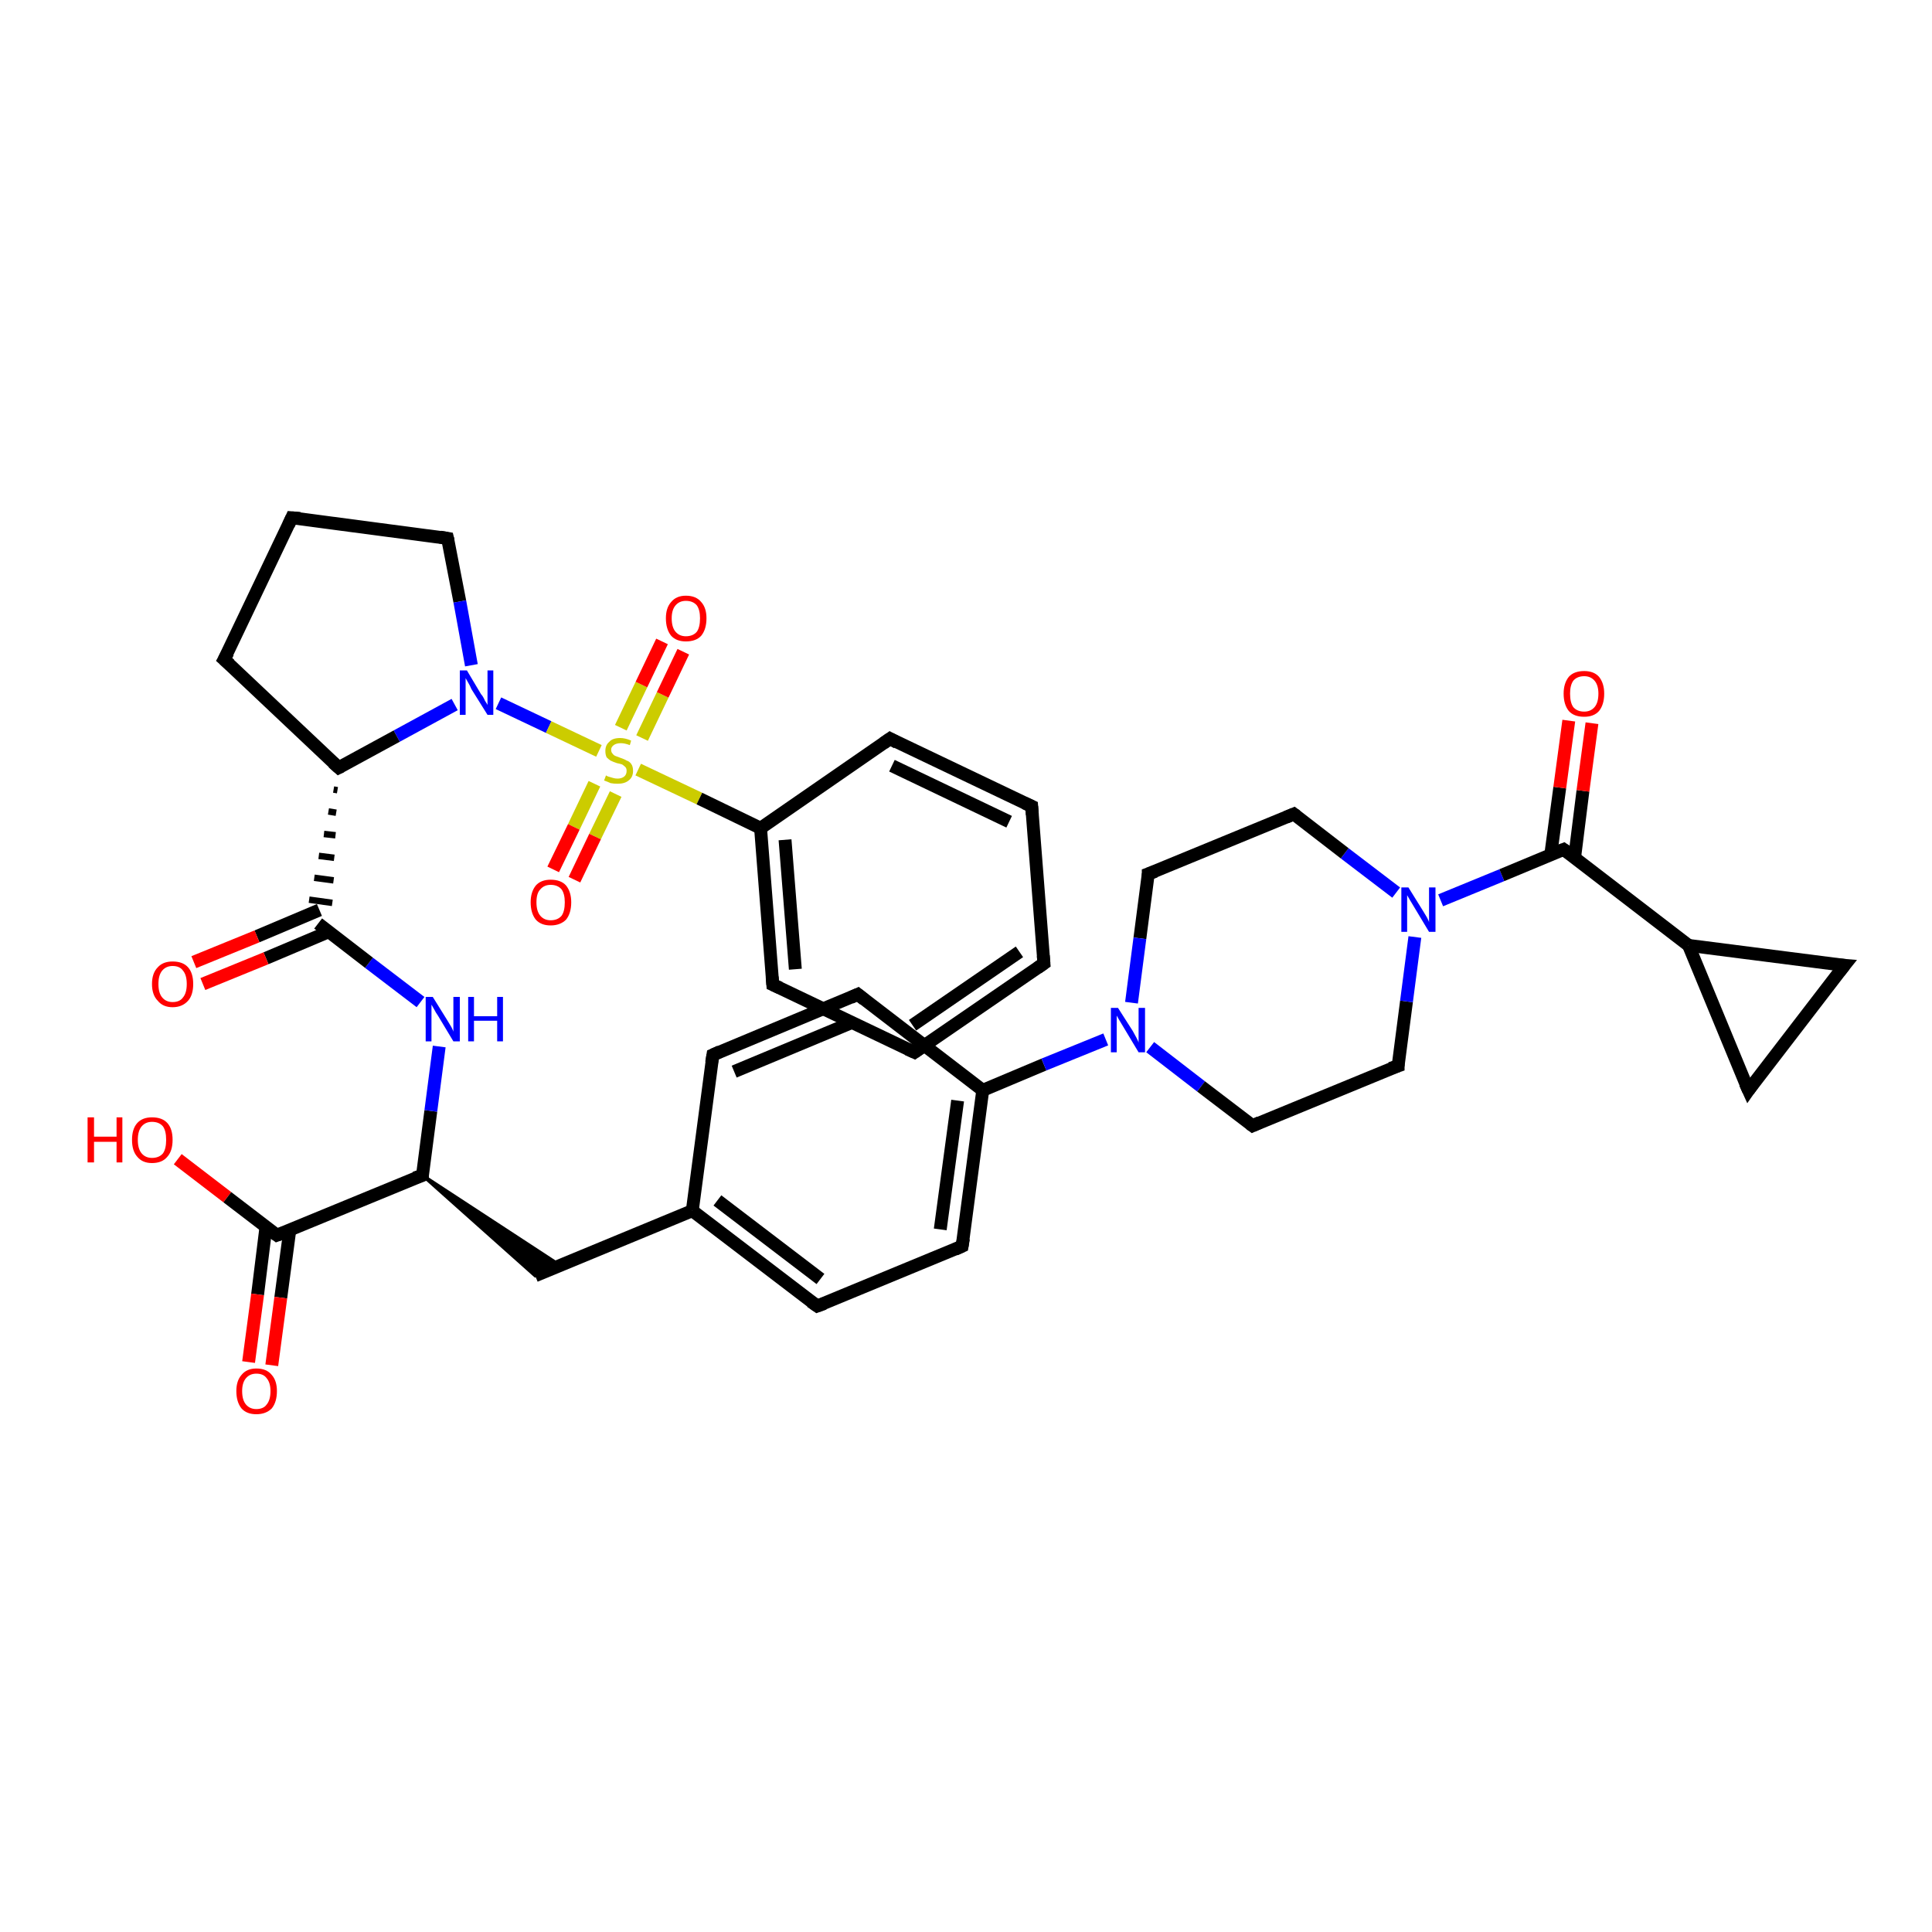 <?xml version='1.0' encoding='iso-8859-1'?>
<svg version='1.1' baseProfile='full'
              xmlns='http://www.w3.org/2000/svg'
                      xmlns:rdkit='http://www.rdkit.org/xml'
                      xmlns:xlink='http://www.w3.org/1999/xlink'
                  xml:space='preserve'
width='300px' height='300px' viewBox='0 0 300 300'>
<!-- END OF HEADER -->
<rect style='opacity:1.0;fill:#FFFFFF;stroke:none' width='300.0' height='300.0' x='0.0' y='0.0'> </rect>
<path class='bond-0 atom-0 atom-1' d='M 27.6,180.0 L 35.3,185.9' style='fill:none;fill-rule:evenodd;stroke:#FF0000;stroke-width:2.0px;stroke-linecap:butt;stroke-linejoin:miter;stroke-opacity:1' />
<path class='bond-0 atom-0 atom-1' d='M 35.3,185.9 L 43.0,191.8' style='fill:none;fill-rule:evenodd;stroke:#000000;stroke-width:2.0px;stroke-linecap:butt;stroke-linejoin:miter;stroke-opacity:1' />
<path class='bond-1 atom-1 atom-2' d='M 41.3,190.5 L 40.0,201.0' style='fill:none;fill-rule:evenodd;stroke:#000000;stroke-width:2.0px;stroke-linecap:butt;stroke-linejoin:miter;stroke-opacity:1' />
<path class='bond-1 atom-1 atom-2' d='M 40.0,201.0 L 38.6,211.5' style='fill:none;fill-rule:evenodd;stroke:#FF0000;stroke-width:2.0px;stroke-linecap:butt;stroke-linejoin:miter;stroke-opacity:1' />
<path class='bond-1 atom-1 atom-2' d='M 45.0,191.0 L 43.6,201.5' style='fill:none;fill-rule:evenodd;stroke:#000000;stroke-width:2.0px;stroke-linecap:butt;stroke-linejoin:miter;stroke-opacity:1' />
<path class='bond-1 atom-1 atom-2' d='M 43.6,201.5 L 42.2,212.0' style='fill:none;fill-rule:evenodd;stroke:#FF0000;stroke-width:2.0px;stroke-linecap:butt;stroke-linejoin:miter;stroke-opacity:1' />
<path class='bond-2 atom-1 atom-3' d='M 43.0,191.8 L 65.6,182.5' style='fill:none;fill-rule:evenodd;stroke:#000000;stroke-width:2.0px;stroke-linecap:butt;stroke-linejoin:miter;stroke-opacity:1' />
<path class='bond-3 atom-3 atom-4' d='M 65.6,182.5 L 87.0,196.5 L 83.1,198.1 Z' style='fill:#000000;fill-rule:evenodd;fill-opacity:1;stroke:#000000;stroke-width:0.5px;stroke-linecap:butt;stroke-linejoin:miter;stroke-opacity:1;' />
<path class='bond-4 atom-4 atom-5' d='M 83.1,198.1 L 107.5,188.0' style='fill:none;fill-rule:evenodd;stroke:#000000;stroke-width:2.0px;stroke-linecap:butt;stroke-linejoin:miter;stroke-opacity:1' />
<path class='bond-5 atom-5 atom-6' d='M 107.5,188.0 L 126.9,202.8' style='fill:none;fill-rule:evenodd;stroke:#000000;stroke-width:2.0px;stroke-linecap:butt;stroke-linejoin:miter;stroke-opacity:1' />
<path class='bond-5 atom-5 atom-6' d='M 111.4,186.4 L 127.4,198.6' style='fill:none;fill-rule:evenodd;stroke:#000000;stroke-width:2.0px;stroke-linecap:butt;stroke-linejoin:miter;stroke-opacity:1' />
<path class='bond-6 atom-6 atom-7' d='M 126.9,202.8 L 149.4,193.5' style='fill:none;fill-rule:evenodd;stroke:#000000;stroke-width:2.0px;stroke-linecap:butt;stroke-linejoin:miter;stroke-opacity:1' />
<path class='bond-7 atom-7 atom-8' d='M 149.4,193.5 L 152.6,169.3' style='fill:none;fill-rule:evenodd;stroke:#000000;stroke-width:2.0px;stroke-linecap:butt;stroke-linejoin:miter;stroke-opacity:1' />
<path class='bond-7 atom-7 atom-8' d='M 146.0,190.9 L 148.7,170.9' style='fill:none;fill-rule:evenodd;stroke:#000000;stroke-width:2.0px;stroke-linecap:butt;stroke-linejoin:miter;stroke-opacity:1' />
<path class='bond-8 atom-8 atom-9' d='M 152.6,169.3 L 133.2,154.4' style='fill:none;fill-rule:evenodd;stroke:#000000;stroke-width:2.0px;stroke-linecap:butt;stroke-linejoin:miter;stroke-opacity:1' />
<path class='bond-9 atom-9 atom-10' d='M 133.2,154.4 L 110.7,163.8' style='fill:none;fill-rule:evenodd;stroke:#000000;stroke-width:2.0px;stroke-linecap:butt;stroke-linejoin:miter;stroke-opacity:1' />
<path class='bond-9 atom-9 atom-10' d='M 132.7,158.6 L 114.0,166.4' style='fill:none;fill-rule:evenodd;stroke:#000000;stroke-width:2.0px;stroke-linecap:butt;stroke-linejoin:miter;stroke-opacity:1' />
<path class='bond-10 atom-8 atom-11' d='M 152.6,169.3 L 162.1,165.3' style='fill:none;fill-rule:evenodd;stroke:#000000;stroke-width:2.0px;stroke-linecap:butt;stroke-linejoin:miter;stroke-opacity:1' />
<path class='bond-10 atom-8 atom-11' d='M 162.1,165.3 L 171.7,161.4' style='fill:none;fill-rule:evenodd;stroke:#0000FF;stroke-width:2.0px;stroke-linecap:butt;stroke-linejoin:miter;stroke-opacity:1' />
<path class='bond-11 atom-11 atom-12' d='M 178.6,162.6 L 186.5,168.7' style='fill:none;fill-rule:evenodd;stroke:#0000FF;stroke-width:2.0px;stroke-linecap:butt;stroke-linejoin:miter;stroke-opacity:1' />
<path class='bond-11 atom-11 atom-12' d='M 186.5,168.7 L 194.5,174.8' style='fill:none;fill-rule:evenodd;stroke:#000000;stroke-width:2.0px;stroke-linecap:butt;stroke-linejoin:miter;stroke-opacity:1' />
<path class='bond-12 atom-12 atom-13' d='M 194.5,174.8 L 217.1,165.5' style='fill:none;fill-rule:evenodd;stroke:#000000;stroke-width:2.0px;stroke-linecap:butt;stroke-linejoin:miter;stroke-opacity:1' />
<path class='bond-13 atom-13 atom-14' d='M 217.1,165.5 L 218.4,155.5' style='fill:none;fill-rule:evenodd;stroke:#000000;stroke-width:2.0px;stroke-linecap:butt;stroke-linejoin:miter;stroke-opacity:1' />
<path class='bond-13 atom-13 atom-14' d='M 218.4,155.5 L 219.7,145.5' style='fill:none;fill-rule:evenodd;stroke:#0000FF;stroke-width:2.0px;stroke-linecap:butt;stroke-linejoin:miter;stroke-opacity:1' />
<path class='bond-14 atom-14 atom-15' d='M 216.8,138.6 L 208.8,132.5' style='fill:none;fill-rule:evenodd;stroke:#0000FF;stroke-width:2.0px;stroke-linecap:butt;stroke-linejoin:miter;stroke-opacity:1' />
<path class='bond-14 atom-14 atom-15' d='M 208.8,132.5 L 200.9,126.4' style='fill:none;fill-rule:evenodd;stroke:#000000;stroke-width:2.0px;stroke-linecap:butt;stroke-linejoin:miter;stroke-opacity:1' />
<path class='bond-15 atom-15 atom-16' d='M 200.9,126.4 L 178.3,135.7' style='fill:none;fill-rule:evenodd;stroke:#000000;stroke-width:2.0px;stroke-linecap:butt;stroke-linejoin:miter;stroke-opacity:1' />
<path class='bond-16 atom-14 atom-17' d='M 223.7,139.8 L 233.2,135.9' style='fill:none;fill-rule:evenodd;stroke:#0000FF;stroke-width:2.0px;stroke-linecap:butt;stroke-linejoin:miter;stroke-opacity:1' />
<path class='bond-16 atom-14 atom-17' d='M 233.2,135.9 L 242.8,131.9' style='fill:none;fill-rule:evenodd;stroke:#000000;stroke-width:2.0px;stroke-linecap:butt;stroke-linejoin:miter;stroke-opacity:1' />
<path class='bond-17 atom-17 atom-18' d='M 244.5,133.2 L 245.8,122.8' style='fill:none;fill-rule:evenodd;stroke:#000000;stroke-width:2.0px;stroke-linecap:butt;stroke-linejoin:miter;stroke-opacity:1' />
<path class='bond-17 atom-17 atom-18' d='M 245.8,122.8 L 247.2,112.3' style='fill:none;fill-rule:evenodd;stroke:#FF0000;stroke-width:2.0px;stroke-linecap:butt;stroke-linejoin:miter;stroke-opacity:1' />
<path class='bond-17 atom-17 atom-18' d='M 240.8,132.7 L 242.2,122.3' style='fill:none;fill-rule:evenodd;stroke:#000000;stroke-width:2.0px;stroke-linecap:butt;stroke-linejoin:miter;stroke-opacity:1' />
<path class='bond-17 atom-17 atom-18' d='M 242.2,122.3 L 243.6,111.9' style='fill:none;fill-rule:evenodd;stroke:#FF0000;stroke-width:2.0px;stroke-linecap:butt;stroke-linejoin:miter;stroke-opacity:1' />
<path class='bond-18 atom-17 atom-19' d='M 242.8,131.9 L 262.2,146.8' style='fill:none;fill-rule:evenodd;stroke:#000000;stroke-width:2.0px;stroke-linecap:butt;stroke-linejoin:miter;stroke-opacity:1' />
<path class='bond-19 atom-19 atom-20' d='M 262.2,146.8 L 286.4,149.9' style='fill:none;fill-rule:evenodd;stroke:#000000;stroke-width:2.0px;stroke-linecap:butt;stroke-linejoin:miter;stroke-opacity:1' />
<path class='bond-20 atom-20 atom-21' d='M 286.4,149.9 L 271.5,169.3' style='fill:none;fill-rule:evenodd;stroke:#000000;stroke-width:2.0px;stroke-linecap:butt;stroke-linejoin:miter;stroke-opacity:1' />
<path class='bond-21 atom-3 atom-22' d='M 65.6,182.5 L 66.9,172.5' style='fill:none;fill-rule:evenodd;stroke:#000000;stroke-width:2.0px;stroke-linecap:butt;stroke-linejoin:miter;stroke-opacity:1' />
<path class='bond-21 atom-3 atom-22' d='M 66.9,172.5 L 68.2,162.5' style='fill:none;fill-rule:evenodd;stroke:#0000FF;stroke-width:2.0px;stroke-linecap:butt;stroke-linejoin:miter;stroke-opacity:1' />
<path class='bond-22 atom-22 atom-23' d='M 65.3,155.6 L 57.3,149.5' style='fill:none;fill-rule:evenodd;stroke:#0000FF;stroke-width:2.0px;stroke-linecap:butt;stroke-linejoin:miter;stroke-opacity:1' />
<path class='bond-22 atom-22 atom-23' d='M 57.3,149.5 L 49.4,143.4' style='fill:none;fill-rule:evenodd;stroke:#000000;stroke-width:2.0px;stroke-linecap:butt;stroke-linejoin:miter;stroke-opacity:1' />
<path class='bond-23 atom-23 atom-24' d='M 49.6,141.3 L 39.9,145.4' style='fill:none;fill-rule:evenodd;stroke:#000000;stroke-width:2.0px;stroke-linecap:butt;stroke-linejoin:miter;stroke-opacity:1' />
<path class='bond-23 atom-23 atom-24' d='M 39.9,145.4 L 30.1,149.4' style='fill:none;fill-rule:evenodd;stroke:#FF0000;stroke-width:2.0px;stroke-linecap:butt;stroke-linejoin:miter;stroke-opacity:1' />
<path class='bond-23 atom-23 atom-24' d='M 51.0,144.7 L 41.3,148.8' style='fill:none;fill-rule:evenodd;stroke:#000000;stroke-width:2.0px;stroke-linecap:butt;stroke-linejoin:miter;stroke-opacity:1' />
<path class='bond-23 atom-23 atom-24' d='M 41.3,148.8 L 31.5,152.8' style='fill:none;fill-rule:evenodd;stroke:#FF0000;stroke-width:2.0px;stroke-linecap:butt;stroke-linejoin:miter;stroke-opacity:1' />
<path class='bond-24 atom-25 atom-23' d='M 51.8,122.6 L 52.4,122.7' style='fill:none;fill-rule:evenodd;stroke:#000000;stroke-width:1.0px;stroke-linecap:butt;stroke-linejoin:miter;stroke-opacity:1' />
<path class='bond-24 atom-25 atom-23' d='M 51.0,126.0 L 52.2,126.2' style='fill:none;fill-rule:evenodd;stroke:#000000;stroke-width:1.0px;stroke-linecap:butt;stroke-linejoin:miter;stroke-opacity:1' />
<path class='bond-24 atom-25 atom-23' d='M 50.3,129.5 L 52.1,129.7' style='fill:none;fill-rule:evenodd;stroke:#000000;stroke-width:1.0px;stroke-linecap:butt;stroke-linejoin:miter;stroke-opacity:1' />
<path class='bond-24 atom-25 atom-23' d='M 49.5,132.9 L 51.9,133.2' style='fill:none;fill-rule:evenodd;stroke:#000000;stroke-width:1.0px;stroke-linecap:butt;stroke-linejoin:miter;stroke-opacity:1' />
<path class='bond-24 atom-25 atom-23' d='M 48.8,136.3 L 51.8,136.7' style='fill:none;fill-rule:evenodd;stroke:#000000;stroke-width:1.0px;stroke-linecap:butt;stroke-linejoin:miter;stroke-opacity:1' />
<path class='bond-24 atom-25 atom-23' d='M 48.0,139.7 L 51.6,140.2' style='fill:none;fill-rule:evenodd;stroke:#000000;stroke-width:1.0px;stroke-linecap:butt;stroke-linejoin:miter;stroke-opacity:1' />
<path class='bond-25 atom-25 atom-26' d='M 52.6,119.2 L 34.8,102.4' style='fill:none;fill-rule:evenodd;stroke:#000000;stroke-width:2.0px;stroke-linecap:butt;stroke-linejoin:miter;stroke-opacity:1' />
<path class='bond-26 atom-26 atom-27' d='M 34.8,102.4 L 45.3,80.4' style='fill:none;fill-rule:evenodd;stroke:#000000;stroke-width:2.0px;stroke-linecap:butt;stroke-linejoin:miter;stroke-opacity:1' />
<path class='bond-27 atom-27 atom-28' d='M 45.3,80.4 L 69.5,83.6' style='fill:none;fill-rule:evenodd;stroke:#000000;stroke-width:2.0px;stroke-linecap:butt;stroke-linejoin:miter;stroke-opacity:1' />
<path class='bond-28 atom-28 atom-29' d='M 69.5,83.6 L 71.4,93.4' style='fill:none;fill-rule:evenodd;stroke:#000000;stroke-width:2.0px;stroke-linecap:butt;stroke-linejoin:miter;stroke-opacity:1' />
<path class='bond-28 atom-28 atom-29' d='M 71.4,93.4 L 73.2,103.3' style='fill:none;fill-rule:evenodd;stroke:#0000FF;stroke-width:2.0px;stroke-linecap:butt;stroke-linejoin:miter;stroke-opacity:1' />
<path class='bond-29 atom-29 atom-30' d='M 77.4,109.2 L 85.2,112.9' style='fill:none;fill-rule:evenodd;stroke:#0000FF;stroke-width:2.0px;stroke-linecap:butt;stroke-linejoin:miter;stroke-opacity:1' />
<path class='bond-29 atom-29 atom-30' d='M 85.2,112.9 L 93.0,116.6' style='fill:none;fill-rule:evenodd;stroke:#CCCC00;stroke-width:2.0px;stroke-linecap:butt;stroke-linejoin:miter;stroke-opacity:1' />
<path class='bond-30 atom-30 atom-31' d='M 92.3,121.7 L 89.1,128.4' style='fill:none;fill-rule:evenodd;stroke:#CCCC00;stroke-width:2.0px;stroke-linecap:butt;stroke-linejoin:miter;stroke-opacity:1' />
<path class='bond-30 atom-30 atom-31' d='M 89.1,128.4 L 85.9,135.0' style='fill:none;fill-rule:evenodd;stroke:#FF0000;stroke-width:2.0px;stroke-linecap:butt;stroke-linejoin:miter;stroke-opacity:1' />
<path class='bond-30 atom-30 atom-31' d='M 95.6,123.3 L 92.4,129.9' style='fill:none;fill-rule:evenodd;stroke:#CCCC00;stroke-width:2.0px;stroke-linecap:butt;stroke-linejoin:miter;stroke-opacity:1' />
<path class='bond-30 atom-30 atom-31' d='M 92.4,129.9 L 89.2,136.6' style='fill:none;fill-rule:evenodd;stroke:#FF0000;stroke-width:2.0px;stroke-linecap:butt;stroke-linejoin:miter;stroke-opacity:1' />
<path class='bond-31 atom-30 atom-32' d='M 99.7,114.6 L 102.9,107.9' style='fill:none;fill-rule:evenodd;stroke:#CCCC00;stroke-width:2.0px;stroke-linecap:butt;stroke-linejoin:miter;stroke-opacity:1' />
<path class='bond-31 atom-30 atom-32' d='M 102.9,107.9 L 106.1,101.2' style='fill:none;fill-rule:evenodd;stroke:#FF0000;stroke-width:2.0px;stroke-linecap:butt;stroke-linejoin:miter;stroke-opacity:1' />
<path class='bond-31 atom-30 atom-32' d='M 96.4,113.0 L 99.6,106.3' style='fill:none;fill-rule:evenodd;stroke:#CCCC00;stroke-width:2.0px;stroke-linecap:butt;stroke-linejoin:miter;stroke-opacity:1' />
<path class='bond-31 atom-30 atom-32' d='M 99.6,106.3 L 102.8,99.6' style='fill:none;fill-rule:evenodd;stroke:#FF0000;stroke-width:2.0px;stroke-linecap:butt;stroke-linejoin:miter;stroke-opacity:1' />
<path class='bond-32 atom-30 atom-33' d='M 99.1,119.5 L 108.6,124.0' style='fill:none;fill-rule:evenodd;stroke:#CCCC00;stroke-width:2.0px;stroke-linecap:butt;stroke-linejoin:miter;stroke-opacity:1' />
<path class='bond-32 atom-30 atom-33' d='M 108.6,124.0 L 118.1,128.6' style='fill:none;fill-rule:evenodd;stroke:#000000;stroke-width:2.0px;stroke-linecap:butt;stroke-linejoin:miter;stroke-opacity:1' />
<path class='bond-33 atom-33 atom-34' d='M 118.1,128.6 L 120.0,152.9' style='fill:none;fill-rule:evenodd;stroke:#000000;stroke-width:2.0px;stroke-linecap:butt;stroke-linejoin:miter;stroke-opacity:1' />
<path class='bond-33 atom-33 atom-34' d='M 121.9,130.4 L 123.5,150.5' style='fill:none;fill-rule:evenodd;stroke:#000000;stroke-width:2.0px;stroke-linecap:butt;stroke-linejoin:miter;stroke-opacity:1' />
<path class='bond-34 atom-34 atom-35' d='M 120.0,152.9 L 142.0,163.4' style='fill:none;fill-rule:evenodd;stroke:#000000;stroke-width:2.0px;stroke-linecap:butt;stroke-linejoin:miter;stroke-opacity:1' />
<path class='bond-35 atom-35 atom-36' d='M 142.0,163.4 L 162.1,149.6' style='fill:none;fill-rule:evenodd;stroke:#000000;stroke-width:2.0px;stroke-linecap:butt;stroke-linejoin:miter;stroke-opacity:1' />
<path class='bond-35 atom-35 atom-36' d='M 141.7,159.2 L 158.3,147.8' style='fill:none;fill-rule:evenodd;stroke:#000000;stroke-width:2.0px;stroke-linecap:butt;stroke-linejoin:miter;stroke-opacity:1' />
<path class='bond-36 atom-36 atom-37' d='M 162.1,149.6 L 160.2,125.2' style='fill:none;fill-rule:evenodd;stroke:#000000;stroke-width:2.0px;stroke-linecap:butt;stroke-linejoin:miter;stroke-opacity:1' />
<path class='bond-37 atom-37 atom-38' d='M 160.2,125.2 L 138.2,114.7' style='fill:none;fill-rule:evenodd;stroke:#000000;stroke-width:2.0px;stroke-linecap:butt;stroke-linejoin:miter;stroke-opacity:1' />
<path class='bond-37 atom-37 atom-38' d='M 156.7,127.6 L 138.5,118.9' style='fill:none;fill-rule:evenodd;stroke:#000000;stroke-width:2.0px;stroke-linecap:butt;stroke-linejoin:miter;stroke-opacity:1' />
<path class='bond-38 atom-10 atom-5' d='M 110.7,163.8 L 107.5,188.0' style='fill:none;fill-rule:evenodd;stroke:#000000;stroke-width:2.0px;stroke-linecap:butt;stroke-linejoin:miter;stroke-opacity:1' />
<path class='bond-39 atom-16 atom-11' d='M 178.3,135.7 L 177.0,145.7' style='fill:none;fill-rule:evenodd;stroke:#000000;stroke-width:2.0px;stroke-linecap:butt;stroke-linejoin:miter;stroke-opacity:1' />
<path class='bond-39 atom-16 atom-11' d='M 177.0,145.7 L 175.7,155.7' style='fill:none;fill-rule:evenodd;stroke:#0000FF;stroke-width:2.0px;stroke-linecap:butt;stroke-linejoin:miter;stroke-opacity:1' />
<path class='bond-40 atom-21 atom-19' d='M 271.5,169.3 L 262.2,146.8' style='fill:none;fill-rule:evenodd;stroke:#000000;stroke-width:2.0px;stroke-linecap:butt;stroke-linejoin:miter;stroke-opacity:1' />
<path class='bond-41 atom-29 atom-25' d='M 70.6,109.4 L 61.6,114.3' style='fill:none;fill-rule:evenodd;stroke:#0000FF;stroke-width:2.0px;stroke-linecap:butt;stroke-linejoin:miter;stroke-opacity:1' />
<path class='bond-41 atom-29 atom-25' d='M 61.6,114.3 L 52.6,119.2' style='fill:none;fill-rule:evenodd;stroke:#000000;stroke-width:2.0px;stroke-linecap:butt;stroke-linejoin:miter;stroke-opacity:1' />
<path class='bond-42 atom-38 atom-33' d='M 138.2,114.7 L 118.1,128.6' style='fill:none;fill-rule:evenodd;stroke:#000000;stroke-width:2.0px;stroke-linecap:butt;stroke-linejoin:miter;stroke-opacity:1' />
<path d='M 42.6,191.5 L 43.0,191.8 L 44.1,191.4' style='fill:none;stroke:#000000;stroke-width:2.0px;stroke-linecap:butt;stroke-linejoin:miter;stroke-opacity:1;' />
<path d='M 64.4,182.9 L 65.6,182.5 L 65.6,182.0' style='fill:none;stroke:#000000;stroke-width:2.0px;stroke-linecap:butt;stroke-linejoin:miter;stroke-opacity:1;' />
<path d='M 125.9,202.1 L 126.9,202.8 L 128.0,202.4' style='fill:none;stroke:#000000;stroke-width:2.0px;stroke-linecap:butt;stroke-linejoin:miter;stroke-opacity:1;' />
<path d='M 148.3,194.0 L 149.4,193.5 L 149.6,192.3' style='fill:none;stroke:#000000;stroke-width:2.0px;stroke-linecap:butt;stroke-linejoin:miter;stroke-opacity:1;' />
<path d='M 134.2,155.2 L 133.2,154.4 L 132.1,154.9' style='fill:none;stroke:#000000;stroke-width:2.0px;stroke-linecap:butt;stroke-linejoin:miter;stroke-opacity:1;' />
<path d='M 111.8,163.3 L 110.7,163.8 L 110.5,165.0' style='fill:none;stroke:#000000;stroke-width:2.0px;stroke-linecap:butt;stroke-linejoin:miter;stroke-opacity:1;' />
<path d='M 194.1,174.5 L 194.5,174.8 L 195.6,174.3' style='fill:none;stroke:#000000;stroke-width:2.0px;stroke-linecap:butt;stroke-linejoin:miter;stroke-opacity:1;' />
<path d='M 215.9,165.9 L 217.1,165.5 L 217.1,165.0' style='fill:none;stroke:#000000;stroke-width:2.0px;stroke-linecap:butt;stroke-linejoin:miter;stroke-opacity:1;' />
<path d='M 201.3,126.7 L 200.9,126.4 L 199.7,126.9' style='fill:none;stroke:#000000;stroke-width:2.0px;stroke-linecap:butt;stroke-linejoin:miter;stroke-opacity:1;' />
<path d='M 179.4,135.3 L 178.3,135.7 L 178.3,136.2' style='fill:none;stroke:#000000;stroke-width:2.0px;stroke-linecap:butt;stroke-linejoin:miter;stroke-opacity:1;' />
<path d='M 242.3,132.1 L 242.8,131.9 L 243.8,132.6' style='fill:none;stroke:#000000;stroke-width:2.0px;stroke-linecap:butt;stroke-linejoin:miter;stroke-opacity:1;' />
<path d='M 285.2,149.8 L 286.4,149.9 L 285.6,150.9' style='fill:none;stroke:#000000;stroke-width:2.0px;stroke-linecap:butt;stroke-linejoin:miter;stroke-opacity:1;' />
<path d='M 272.2,168.3 L 271.5,169.3 L 271.0,168.2' style='fill:none;stroke:#000000;stroke-width:2.0px;stroke-linecap:butt;stroke-linejoin:miter;stroke-opacity:1;' />
<path d='M 51.7,118.4 L 52.6,119.2 L 53.0,119.0' style='fill:none;stroke:#000000;stroke-width:2.0px;stroke-linecap:butt;stroke-linejoin:miter;stroke-opacity:1;' />
<path d='M 35.7,103.2 L 34.8,102.4 L 35.4,101.3' style='fill:none;stroke:#000000;stroke-width:2.0px;stroke-linecap:butt;stroke-linejoin:miter;stroke-opacity:1;' />
<path d='M 44.8,81.5 L 45.3,80.4 L 46.6,80.5' style='fill:none;stroke:#000000;stroke-width:2.0px;stroke-linecap:butt;stroke-linejoin:miter;stroke-opacity:1;' />
<path d='M 68.3,83.4 L 69.5,83.6 L 69.6,84.0' style='fill:none;stroke:#000000;stroke-width:2.0px;stroke-linecap:butt;stroke-linejoin:miter;stroke-opacity:1;' />
<path d='M 119.9,151.7 L 120.0,152.9 L 121.1,153.4' style='fill:none;stroke:#000000;stroke-width:2.0px;stroke-linecap:butt;stroke-linejoin:miter;stroke-opacity:1;' />
<path d='M 140.9,162.9 L 142.0,163.4 L 143.0,162.7' style='fill:none;stroke:#000000;stroke-width:2.0px;stroke-linecap:butt;stroke-linejoin:miter;stroke-opacity:1;' />
<path d='M 161.1,150.3 L 162.1,149.6 L 162.0,148.4' style='fill:none;stroke:#000000;stroke-width:2.0px;stroke-linecap:butt;stroke-linejoin:miter;stroke-opacity:1;' />
<path d='M 160.3,126.5 L 160.2,125.2 L 159.1,124.7' style='fill:none;stroke:#000000;stroke-width:2.0px;stroke-linecap:butt;stroke-linejoin:miter;stroke-opacity:1;' />
<path d='M 139.3,115.3 L 138.2,114.7 L 137.2,115.4' style='fill:none;stroke:#000000;stroke-width:2.0px;stroke-linecap:butt;stroke-linejoin:miter;stroke-opacity:1;' />
<path class='atom-0' d='M 13.6 173.5
L 14.6 173.5
L 14.6 176.5
L 18.1 176.5
L 18.1 173.5
L 19.0 173.5
L 19.0 180.5
L 18.1 180.5
L 18.1 177.3
L 14.6 177.3
L 14.6 180.5
L 13.6 180.5
L 13.6 173.5
' fill='#FF0000'/>
<path class='atom-0' d='M 20.5 177.0
Q 20.5 175.3, 21.3 174.4
Q 22.1 173.5, 23.6 173.5
Q 25.2 173.5, 26.0 174.4
Q 26.8 175.3, 26.8 177.0
Q 26.8 178.7, 26.0 179.6
Q 25.2 180.6, 23.6 180.6
Q 22.1 180.6, 21.3 179.6
Q 20.5 178.7, 20.5 177.0
M 23.6 179.8
Q 24.7 179.8, 25.3 179.1
Q 25.8 178.4, 25.8 177.0
Q 25.8 175.6, 25.3 174.9
Q 24.7 174.2, 23.6 174.2
Q 22.6 174.2, 22.0 174.9
Q 21.4 175.6, 21.4 177.0
Q 21.4 178.4, 22.0 179.1
Q 22.6 179.8, 23.6 179.8
' fill='#FF0000'/>
<path class='atom-2' d='M 36.7 216.0
Q 36.7 214.4, 37.5 213.5
Q 38.3 212.5, 39.8 212.5
Q 41.4 212.5, 42.2 213.5
Q 43.0 214.4, 43.0 216.0
Q 43.0 217.7, 42.2 218.7
Q 41.3 219.6, 39.8 219.6
Q 38.3 219.6, 37.5 218.7
Q 36.7 217.7, 36.7 216.0
M 39.8 218.8
Q 40.9 218.8, 41.4 218.1
Q 42.0 217.4, 42.0 216.0
Q 42.0 214.7, 41.4 214.0
Q 40.9 213.3, 39.8 213.3
Q 38.8 213.3, 38.2 214.0
Q 37.6 214.7, 37.6 216.0
Q 37.6 217.4, 38.2 218.1
Q 38.8 218.8, 39.8 218.8
' fill='#FF0000'/>
<path class='atom-11' d='M 173.6 156.5
L 175.9 160.1
Q 176.1 160.5, 176.5 161.2
Q 176.8 161.8, 176.8 161.9
L 176.8 156.5
L 177.8 156.5
L 177.8 163.4
L 176.8 163.4
L 174.4 159.4
Q 174.1 158.9, 173.8 158.4
Q 173.5 157.9, 173.4 157.7
L 173.4 163.4
L 172.5 163.4
L 172.5 156.5
L 173.6 156.5
' fill='#0000FF'/>
<path class='atom-14' d='M 218.7 137.8
L 221.0 141.5
Q 221.2 141.8, 221.6 142.5
Q 221.9 143.1, 221.9 143.2
L 221.9 137.8
L 222.9 137.8
L 222.9 144.7
L 221.9 144.7
L 219.5 140.7
Q 219.2 140.2, 218.9 139.7
Q 218.6 139.2, 218.5 139.0
L 218.5 144.7
L 217.6 144.7
L 217.6 137.8
L 218.7 137.8
' fill='#0000FF'/>
<path class='atom-18' d='M 242.8 107.7
Q 242.8 106.1, 243.6 105.1
Q 244.4 104.2, 246.0 104.2
Q 247.5 104.2, 248.3 105.1
Q 249.1 106.1, 249.1 107.7
Q 249.1 109.4, 248.3 110.4
Q 247.5 111.3, 246.0 111.3
Q 244.4 111.3, 243.6 110.4
Q 242.8 109.4, 242.8 107.7
M 246.0 110.5
Q 247.0 110.5, 247.6 109.8
Q 248.2 109.1, 248.2 107.7
Q 248.2 106.4, 247.6 105.7
Q 247.0 105.0, 246.0 105.0
Q 244.9 105.0, 244.3 105.7
Q 243.8 106.4, 243.8 107.7
Q 243.8 109.1, 244.3 109.8
Q 244.9 110.5, 246.0 110.5
' fill='#FF0000'/>
<path class='atom-22' d='M 67.2 154.8
L 69.5 158.5
Q 69.7 158.8, 70.1 159.5
Q 70.4 160.1, 70.4 160.2
L 70.4 154.8
L 71.4 154.8
L 71.4 161.7
L 70.4 161.7
L 68.0 157.7
Q 67.7 157.3, 67.4 156.7
Q 67.1 156.2, 67.0 156.0
L 67.0 161.7
L 66.1 161.7
L 66.1 154.8
L 67.2 154.8
' fill='#0000FF'/>
<path class='atom-22' d='M 72.7 154.8
L 73.6 154.8
L 73.6 157.8
L 77.2 157.8
L 77.2 154.8
L 78.1 154.8
L 78.1 161.7
L 77.2 161.7
L 77.2 158.5
L 73.6 158.5
L 73.6 161.7
L 72.7 161.7
L 72.7 154.8
' fill='#0000FF'/>
<path class='atom-24' d='M 23.6 152.8
Q 23.6 151.1, 24.5 150.2
Q 25.3 149.3, 26.8 149.3
Q 28.4 149.3, 29.2 150.2
Q 30.0 151.1, 30.0 152.8
Q 30.0 154.5, 29.2 155.4
Q 28.3 156.4, 26.8 156.4
Q 25.3 156.4, 24.5 155.4
Q 23.6 154.5, 23.6 152.8
M 26.8 155.6
Q 27.9 155.6, 28.4 154.9
Q 29.0 154.2, 29.0 152.8
Q 29.0 151.4, 28.4 150.7
Q 27.9 150.0, 26.8 150.0
Q 25.8 150.0, 25.2 150.7
Q 24.6 151.4, 24.6 152.8
Q 24.6 154.2, 25.2 154.9
Q 25.8 155.6, 26.8 155.6
' fill='#FF0000'/>
<path class='atom-29' d='M 72.5 104.1
L 74.7 107.8
Q 75.0 108.1, 75.3 108.8
Q 75.7 109.4, 75.7 109.5
L 75.7 104.1
L 76.6 104.1
L 76.6 111.0
L 75.7 111.0
L 73.2 107.0
Q 73.0 106.5, 72.7 106.0
Q 72.4 105.5, 72.3 105.3
L 72.3 111.0
L 71.4 111.0
L 71.4 104.1
L 72.5 104.1
' fill='#0000FF'/>
<path class='atom-30' d='M 94.1 120.4
Q 94.2 120.5, 94.5 120.6
Q 94.8 120.7, 95.2 120.8
Q 95.5 120.9, 95.9 120.9
Q 96.5 120.9, 96.9 120.6
Q 97.3 120.3, 97.3 119.7
Q 97.3 119.3, 97.1 119.1
Q 96.9 118.9, 96.6 118.7
Q 96.3 118.6, 95.8 118.5
Q 95.2 118.3, 94.8 118.1
Q 94.5 117.9, 94.2 117.6
Q 94.0 117.2, 94.0 116.6
Q 94.0 115.7, 94.6 115.2
Q 95.1 114.6, 96.3 114.6
Q 97.1 114.6, 98.0 115.0
L 97.8 115.7
Q 97.0 115.4, 96.4 115.4
Q 95.7 115.4, 95.3 115.7
Q 94.9 116.0, 94.9 116.4
Q 94.9 116.8, 95.1 117.0
Q 95.3 117.3, 95.6 117.4
Q 95.9 117.5, 96.4 117.7
Q 97.0 117.9, 97.3 118.1
Q 97.7 118.2, 98.0 118.6
Q 98.3 119.0, 98.3 119.7
Q 98.3 120.7, 97.6 121.2
Q 97.0 121.7, 95.9 121.7
Q 95.3 121.7, 94.8 121.6
Q 94.4 121.4, 93.8 121.2
L 94.1 120.4
' fill='#CCCC00'/>
<path class='atom-31' d='M 82.4 140.1
Q 82.4 138.5, 83.2 137.5
Q 84.0 136.6, 85.5 136.6
Q 87.1 136.6, 87.9 137.5
Q 88.7 138.5, 88.7 140.1
Q 88.7 141.8, 87.9 142.8
Q 87.0 143.7, 85.5 143.7
Q 84.0 143.7, 83.2 142.8
Q 82.4 141.8, 82.4 140.1
M 85.5 142.9
Q 86.6 142.9, 87.2 142.2
Q 87.7 141.5, 87.7 140.1
Q 87.7 138.8, 87.2 138.1
Q 86.6 137.4, 85.5 137.4
Q 84.5 137.4, 83.9 138.1
Q 83.3 138.7, 83.3 140.1
Q 83.3 141.5, 83.9 142.2
Q 84.5 142.9, 85.5 142.9
' fill='#FF0000'/>
<path class='atom-32' d='M 103.4 96.0
Q 103.4 94.4, 104.2 93.5
Q 105.0 92.5, 106.5 92.5
Q 108.1 92.5, 108.9 93.5
Q 109.7 94.4, 109.7 96.0
Q 109.7 97.7, 108.9 98.7
Q 108.1 99.6, 106.5 99.6
Q 105.0 99.6, 104.2 98.7
Q 103.4 97.7, 103.4 96.0
M 106.5 98.8
Q 107.6 98.8, 108.2 98.1
Q 108.7 97.4, 108.7 96.0
Q 108.7 94.7, 108.2 94.0
Q 107.6 93.3, 106.5 93.3
Q 105.5 93.3, 104.9 94.0
Q 104.3 94.7, 104.3 96.0
Q 104.3 97.4, 104.9 98.1
Q 105.5 98.8, 106.5 98.8
' fill='#FF0000'/>
</svg>
